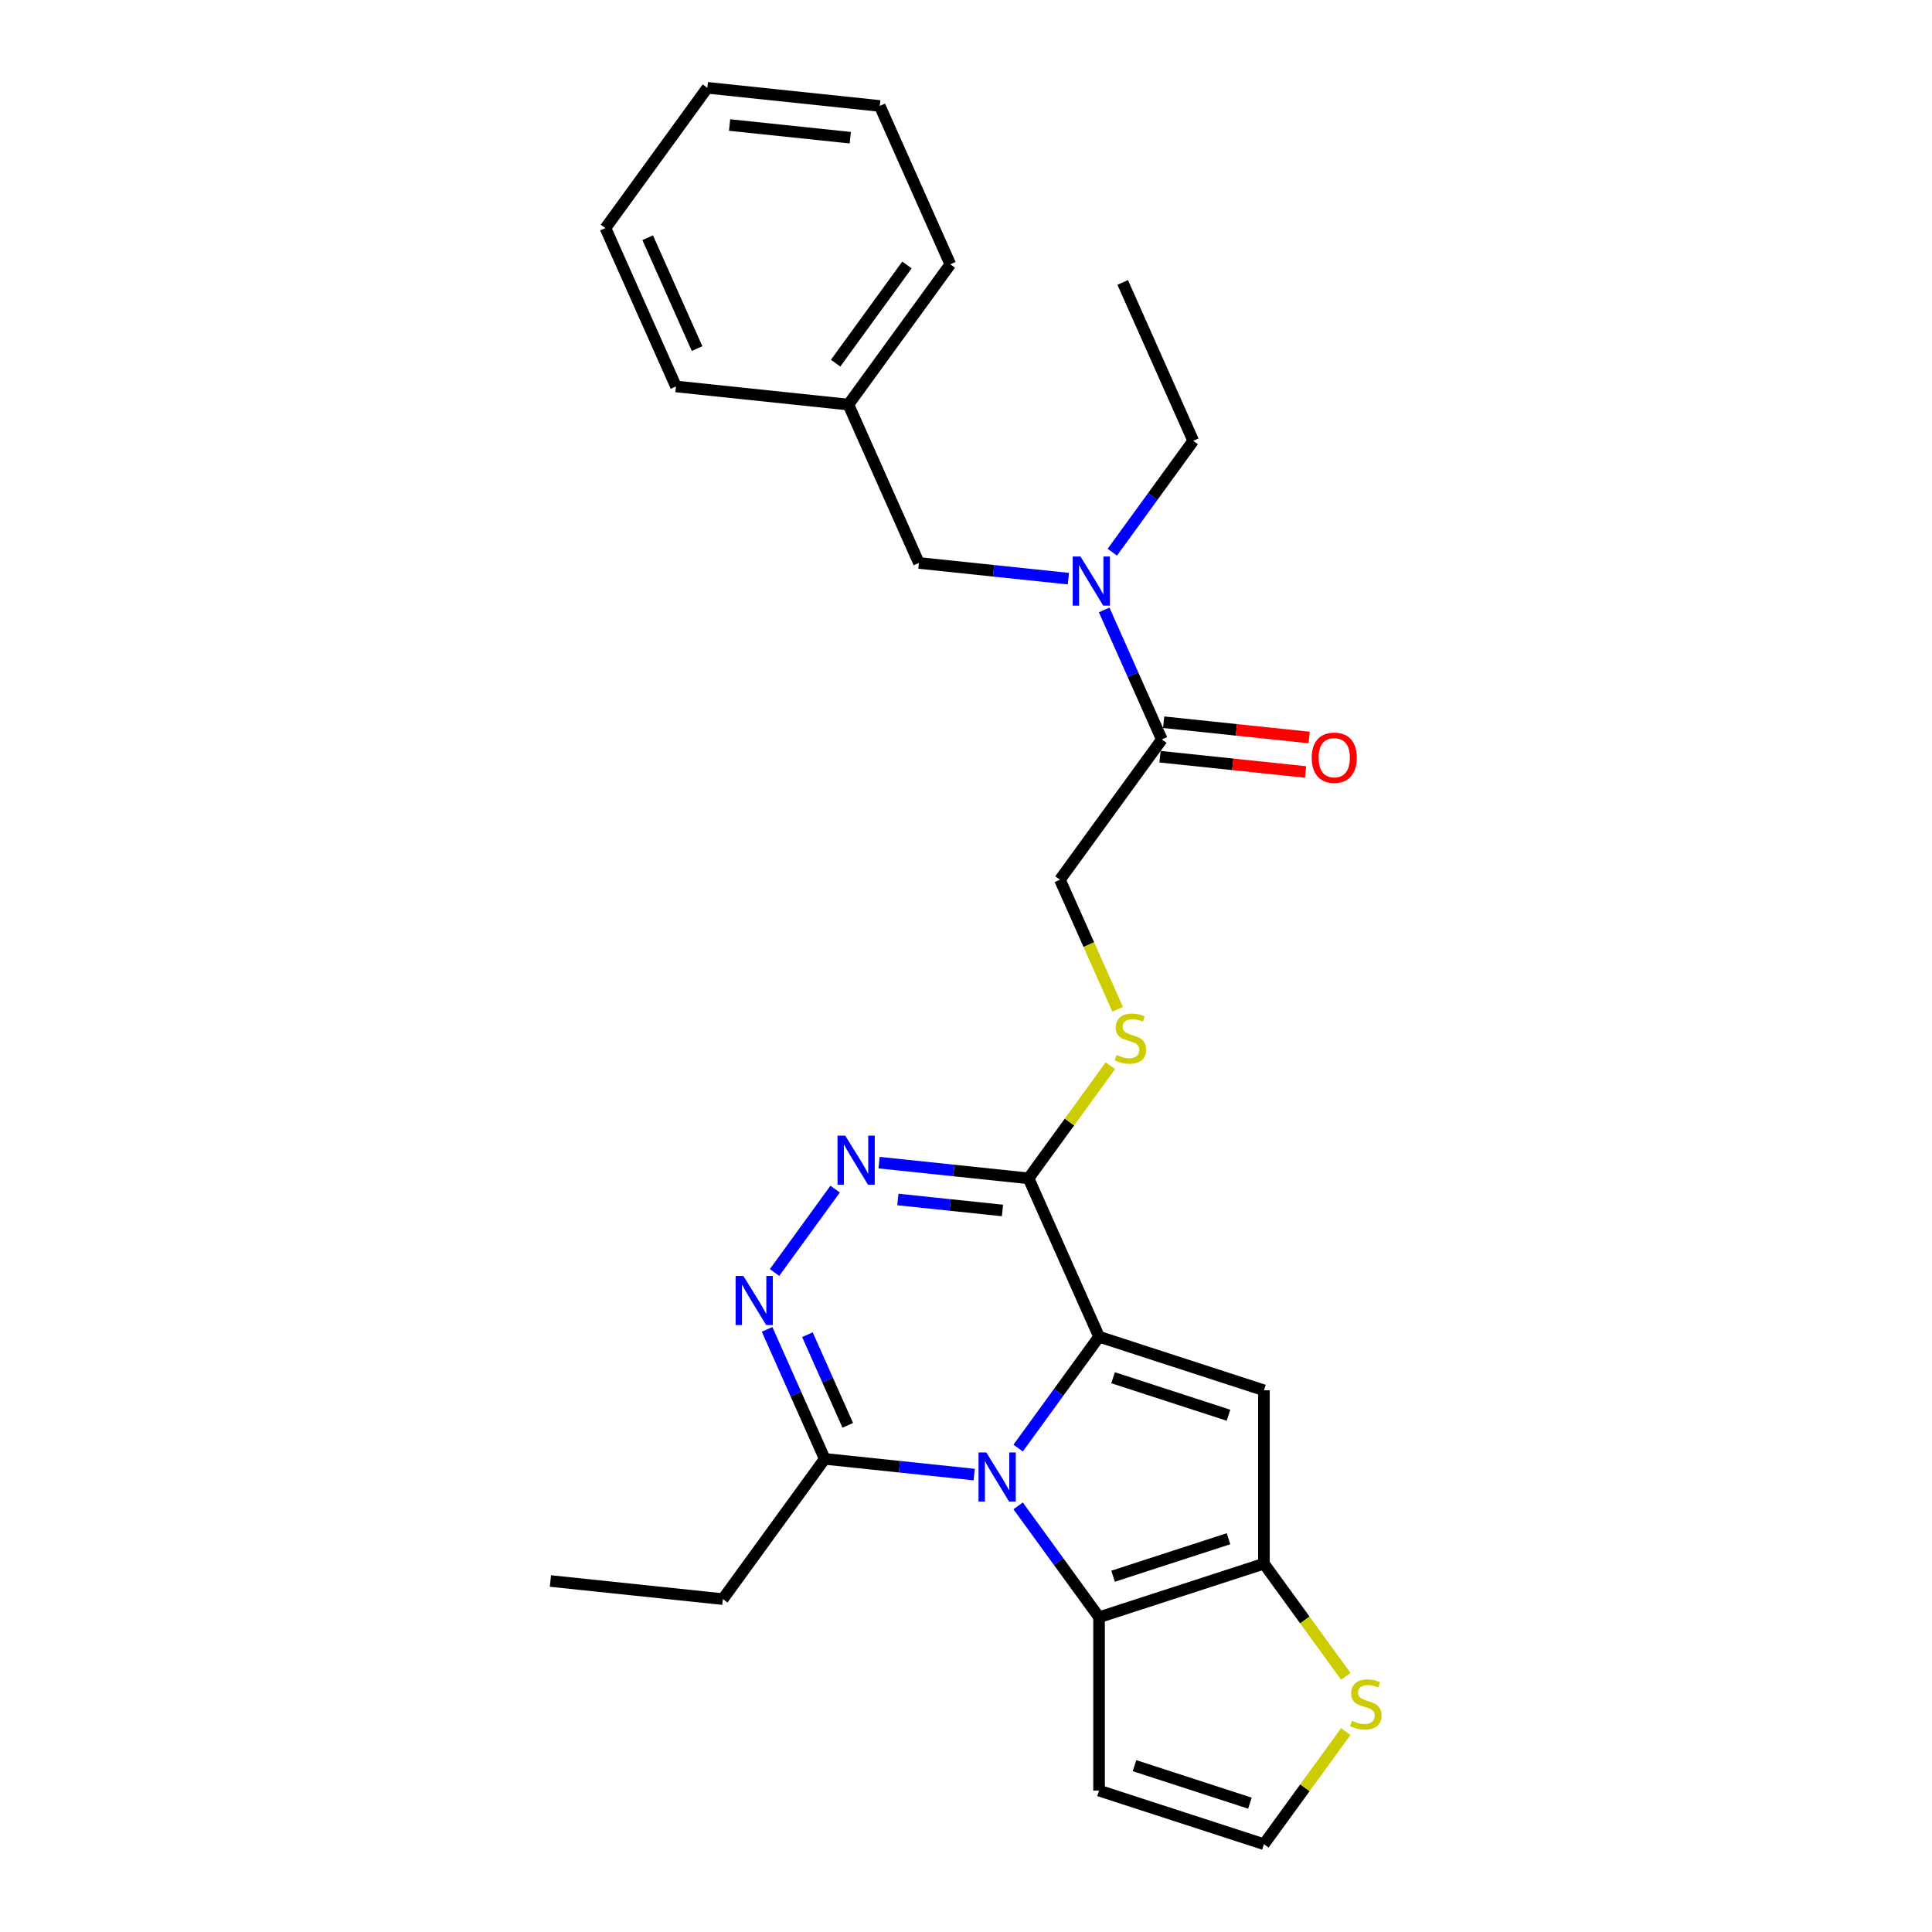 <?xml version='1.0' encoding='iso-8859-1'?>
<svg version='1.1' baseProfile='full'
              xmlns='http://www.w3.org/2000/svg'
                      xmlns:rdkit='http://www.rdkit.org/xml'
                      xmlns:xlink='http://www.w3.org/1999/xlink'
                  xml:space='preserve'
width='1000px' height='1000px' viewBox='0 0 1000 1000'>
<!-- END OF HEADER -->
<rect style='opacity:1.0;fill:#FFFFFF;stroke:none' width='1000' height='1000' x='0' y='0'> </rect>
<path class='bond-0' d='M 568.87,691.888 L 547.929,720.711' style='fill:none;fill-rule:evenodd;stroke:#000000;stroke-width:6px;stroke-linecap:butt;stroke-linejoin:miter;stroke-opacity:1' />
<path class='bond-0' d='M 547.929,720.711 L 526.987,749.535' style='fill:none;fill-rule:evenodd;stroke:#0000FF;stroke-width:6px;stroke-linecap:butt;stroke-linejoin:miter;stroke-opacity:1' />
<path class='bond-1' d='M 568.87,691.888 L 654.213,719.617' style='fill:none;fill-rule:evenodd;stroke:#000000;stroke-width:6px;stroke-linecap:butt;stroke-linejoin:miter;stroke-opacity:1' />
<path class='bond-1' d='M 576.126,713.116 L 635.865,732.526' style='fill:none;fill-rule:evenodd;stroke:#000000;stroke-width:6px;stroke-linecap:butt;stroke-linejoin:miter;stroke-opacity:1' />
<path class='bond-3' d='M 568.87,691.888 L 532.372,609.911' style='fill:none;fill-rule:evenodd;stroke:#000000;stroke-width:6px;stroke-linecap:butt;stroke-linejoin:miter;stroke-opacity:1' />
<path class='bond-2' d='M 526.987,779.434 L 547.929,808.258' style='fill:none;fill-rule:evenodd;stroke:#0000FF;stroke-width:6px;stroke-linecap:butt;stroke-linejoin:miter;stroke-opacity:1' />
<path class='bond-2' d='M 547.929,808.258 L 568.87,837.081' style='fill:none;fill-rule:evenodd;stroke:#000000;stroke-width:6px;stroke-linecap:butt;stroke-linejoin:miter;stroke-opacity:1' />
<path class='bond-7' d='M 504.245,763.236 L 465.563,759.17' style='fill:none;fill-rule:evenodd;stroke:#0000FF;stroke-width:6px;stroke-linecap:butt;stroke-linejoin:miter;stroke-opacity:1' />
<path class='bond-7' d='M 465.563,759.17 L 426.882,755.105' style='fill:none;fill-rule:evenodd;stroke:#000000;stroke-width:6px;stroke-linecap:butt;stroke-linejoin:miter;stroke-opacity:1' />
<path class='bond-4' d='M 654.213,719.617 L 654.213,809.352' style='fill:none;fill-rule:evenodd;stroke:#000000;stroke-width:6px;stroke-linecap:butt;stroke-linejoin:miter;stroke-opacity:1' />
<path class='bond-10' d='M 568.87,837.081 L 568.87,926.816' style='fill:none;fill-rule:evenodd;stroke:#000000;stroke-width:6px;stroke-linecap:butt;stroke-linejoin:miter;stroke-opacity:1' />
<path class='bond-27' d='M 568.87,837.081 L 654.213,809.352' style='fill:none;fill-rule:evenodd;stroke:#000000;stroke-width:6px;stroke-linecap:butt;stroke-linejoin:miter;stroke-opacity:1' />
<path class='bond-27' d='M 576.126,815.853 L 635.865,796.443' style='fill:none;fill-rule:evenodd;stroke:#000000;stroke-width:6px;stroke-linecap:butt;stroke-linejoin:miter;stroke-opacity:1' />
<path class='bond-5' d='M 532.372,609.911 L 493.691,605.846' style='fill:none;fill-rule:evenodd;stroke:#000000;stroke-width:6px;stroke-linecap:butt;stroke-linejoin:miter;stroke-opacity:1' />
<path class='bond-5' d='M 493.691,605.846 L 455.01,601.78' style='fill:none;fill-rule:evenodd;stroke:#0000FF;stroke-width:6px;stroke-linecap:butt;stroke-linejoin:miter;stroke-opacity:1' />
<path class='bond-5' d='M 518.891,626.54 L 491.815,623.694' style='fill:none;fill-rule:evenodd;stroke:#000000;stroke-width:6px;stroke-linecap:butt;stroke-linejoin:miter;stroke-opacity:1' />
<path class='bond-5' d='M 491.815,623.694 L 464.738,620.848' style='fill:none;fill-rule:evenodd;stroke:#0000FF;stroke-width:6px;stroke-linecap:butt;stroke-linejoin:miter;stroke-opacity:1' />
<path class='bond-11' d='M 532.372,609.911 L 553.548,580.764' style='fill:none;fill-rule:evenodd;stroke:#000000;stroke-width:6px;stroke-linecap:butt;stroke-linejoin:miter;stroke-opacity:1' />
<path class='bond-11' d='M 553.548,580.764 L 574.725,551.617' style='fill:none;fill-rule:evenodd;stroke:#CCCC00;stroke-width:6px;stroke-linecap:butt;stroke-linejoin:miter;stroke-opacity:1' />
<path class='bond-9' d='M 654.213,809.352 L 675.389,838.499' style='fill:none;fill-rule:evenodd;stroke:#000000;stroke-width:6px;stroke-linecap:butt;stroke-linejoin:miter;stroke-opacity:1' />
<path class='bond-9' d='M 675.389,838.499 L 696.566,867.646' style='fill:none;fill-rule:evenodd;stroke:#CCCC00;stroke-width:6px;stroke-linecap:butt;stroke-linejoin:miter;stroke-opacity:1' />
<path class='bond-6' d='M 432.267,615.481 L 400.91,658.64' style='fill:none;fill-rule:evenodd;stroke:#0000FF;stroke-width:6px;stroke-linecap:butt;stroke-linejoin:miter;stroke-opacity:1' />
<path class='bond-28' d='M 397.04,688.078 L 411.961,721.591' style='fill:none;fill-rule:evenodd;stroke:#0000FF;stroke-width:6px;stroke-linecap:butt;stroke-linejoin:miter;stroke-opacity:1' />
<path class='bond-28' d='M 411.961,721.591 L 426.882,755.105' style='fill:none;fill-rule:evenodd;stroke:#000000;stroke-width:6px;stroke-linecap:butt;stroke-linejoin:miter;stroke-opacity:1' />
<path class='bond-28' d='M 417.912,690.832 L 428.357,714.292' style='fill:none;fill-rule:evenodd;stroke:#0000FF;stroke-width:6px;stroke-linecap:butt;stroke-linejoin:miter;stroke-opacity:1' />
<path class='bond-28' d='M 428.357,714.292 L 438.801,737.751' style='fill:none;fill-rule:evenodd;stroke:#000000;stroke-width:6px;stroke-linecap:butt;stroke-linejoin:miter;stroke-opacity:1' />
<path class='bond-18' d='M 426.882,755.105 L 374.138,827.702' style='fill:none;fill-rule:evenodd;stroke:#000000;stroke-width:6px;stroke-linecap:butt;stroke-linejoin:miter;stroke-opacity:1' />
<path class='bond-8' d='M 601.363,382.741 L 548.618,455.338' style='fill:none;fill-rule:evenodd;stroke:#000000;stroke-width:6px;stroke-linecap:butt;stroke-linejoin:miter;stroke-opacity:1' />
<path class='bond-12' d='M 601.363,382.741 L 586.442,349.227' style='fill:none;fill-rule:evenodd;stroke:#000000;stroke-width:6px;stroke-linecap:butt;stroke-linejoin:miter;stroke-opacity:1' />
<path class='bond-12' d='M 586.442,349.227 L 571.52,315.714' style='fill:none;fill-rule:evenodd;stroke:#0000FF;stroke-width:6px;stroke-linecap:butt;stroke-linejoin:miter;stroke-opacity:1' />
<path class='bond-16' d='M 600.425,391.665 L 638.092,395.624' style='fill:none;fill-rule:evenodd;stroke:#000000;stroke-width:6px;stroke-linecap:butt;stroke-linejoin:miter;stroke-opacity:1' />
<path class='bond-16' d='M 638.092,395.624 L 675.759,399.583' style='fill:none;fill-rule:evenodd;stroke:#FF0000;stroke-width:6px;stroke-linecap:butt;stroke-linejoin:miter;stroke-opacity:1' />
<path class='bond-16' d='M 602.301,373.817 L 639.968,377.776' style='fill:none;fill-rule:evenodd;stroke:#000000;stroke-width:6px;stroke-linecap:butt;stroke-linejoin:miter;stroke-opacity:1' />
<path class='bond-16' d='M 639.968,377.776 L 677.635,381.735' style='fill:none;fill-rule:evenodd;stroke:#FF0000;stroke-width:6px;stroke-linecap:butt;stroke-linejoin:miter;stroke-opacity:1' />
<path class='bond-13' d='M 696.566,896.251 L 675.389,925.398' style='fill:none;fill-rule:evenodd;stroke:#CCCC00;stroke-width:6px;stroke-linecap:butt;stroke-linejoin:miter;stroke-opacity:1' />
<path class='bond-13' d='M 675.389,925.398 L 654.213,954.545' style='fill:none;fill-rule:evenodd;stroke:#000000;stroke-width:6px;stroke-linecap:butt;stroke-linejoin:miter;stroke-opacity:1' />
<path class='bond-29' d='M 568.87,926.816 L 654.213,954.545' style='fill:none;fill-rule:evenodd;stroke:#000000;stroke-width:6px;stroke-linecap:butt;stroke-linejoin:miter;stroke-opacity:1' />
<path class='bond-29' d='M 587.217,913.907 L 646.957,933.317' style='fill:none;fill-rule:evenodd;stroke:#000000;stroke-width:6px;stroke-linecap:butt;stroke-linejoin:miter;stroke-opacity:1' />
<path class='bond-14' d='M 578.476,522.4 L 563.547,488.869' style='fill:none;fill-rule:evenodd;stroke:#CCCC00;stroke-width:6px;stroke-linecap:butt;stroke-linejoin:miter;stroke-opacity:1' />
<path class='bond-14' d='M 563.547,488.869 L 548.618,455.338' style='fill:none;fill-rule:evenodd;stroke:#000000;stroke-width:6px;stroke-linecap:butt;stroke-linejoin:miter;stroke-opacity:1' />
<path class='bond-15' d='M 552.984,299.516 L 514.302,295.45' style='fill:none;fill-rule:evenodd;stroke:#0000FF;stroke-width:6px;stroke-linecap:butt;stroke-linejoin:miter;stroke-opacity:1' />
<path class='bond-15' d='M 514.302,295.45 L 475.621,291.384' style='fill:none;fill-rule:evenodd;stroke:#000000;stroke-width:6px;stroke-linecap:butt;stroke-linejoin:miter;stroke-opacity:1' />
<path class='bond-19' d='M 575.726,285.814 L 596.668,256.991' style='fill:none;fill-rule:evenodd;stroke:#0000FF;stroke-width:6px;stroke-linecap:butt;stroke-linejoin:miter;stroke-opacity:1' />
<path class='bond-19' d='M 596.668,256.991 L 617.609,228.167' style='fill:none;fill-rule:evenodd;stroke:#000000;stroke-width:6px;stroke-linecap:butt;stroke-linejoin:miter;stroke-opacity:1' />
<path class='bond-17' d='M 475.621,291.384 L 439.123,209.408' style='fill:none;fill-rule:evenodd;stroke:#000000;stroke-width:6px;stroke-linecap:butt;stroke-linejoin:miter;stroke-opacity:1' />
<path class='bond-20' d='M 439.123,209.408 L 491.868,136.811' style='fill:none;fill-rule:evenodd;stroke:#000000;stroke-width:6px;stroke-linecap:butt;stroke-linejoin:miter;stroke-opacity:1' />
<path class='bond-20' d='M 432.515,187.969 L 469.437,137.152' style='fill:none;fill-rule:evenodd;stroke:#000000;stroke-width:6px;stroke-linecap:butt;stroke-linejoin:miter;stroke-opacity:1' />
<path class='bond-21' d='M 439.123,209.408 L 349.88,200.028' style='fill:none;fill-rule:evenodd;stroke:#000000;stroke-width:6px;stroke-linecap:butt;stroke-linejoin:miter;stroke-opacity:1' />
<path class='bond-22' d='M 374.138,827.702 L 284.895,818.322' style='fill:none;fill-rule:evenodd;stroke:#000000;stroke-width:6px;stroke-linecap:butt;stroke-linejoin:miter;stroke-opacity:1' />
<path class='bond-23' d='M 617.609,228.167 L 581.111,146.191' style='fill:none;fill-rule:evenodd;stroke:#000000;stroke-width:6px;stroke-linecap:butt;stroke-linejoin:miter;stroke-opacity:1' />
<path class='bond-24' d='M 491.868,136.811 L 455.369,54.834' style='fill:none;fill-rule:evenodd;stroke:#000000;stroke-width:6px;stroke-linecap:butt;stroke-linejoin:miter;stroke-opacity:1' />
<path class='bond-25' d='M 349.88,200.028 L 313.382,118.051' style='fill:none;fill-rule:evenodd;stroke:#000000;stroke-width:6px;stroke-linecap:butt;stroke-linejoin:miter;stroke-opacity:1' />
<path class='bond-25' d='M 360.801,180.432 L 335.252,123.048' style='fill:none;fill-rule:evenodd;stroke:#000000;stroke-width:6px;stroke-linecap:butt;stroke-linejoin:miter;stroke-opacity:1' />
<path class='bond-30' d='M 455.369,54.834 L 366.126,45.455' style='fill:none;fill-rule:evenodd;stroke:#000000;stroke-width:6px;stroke-linecap:butt;stroke-linejoin:miter;stroke-opacity:1' />
<path class='bond-30' d='M 440.107,71.276 L 377.637,64.71' style='fill:none;fill-rule:evenodd;stroke:#000000;stroke-width:6px;stroke-linecap:butt;stroke-linejoin:miter;stroke-opacity:1' />
<path class='bond-26' d='M 313.382,118.051 L 366.126,45.455' style='fill:none;fill-rule:evenodd;stroke:#000000;stroke-width:6px;stroke-linecap:butt;stroke-linejoin:miter;stroke-opacity:1' />
<path  class='atom-1' d='M 510.508 751.778
L 518.835 765.238
Q 519.661 766.566, 520.989 768.971
Q 522.317 771.376, 522.389 771.52
L 522.389 751.778
L 525.763 751.778
L 525.763 777.191
L 522.281 777.191
L 513.344 762.474
Q 512.303 760.752, 511.19 758.777
Q 510.113 756.803, 509.79 756.193
L 509.79 777.191
L 506.488 777.191
L 506.488 751.778
L 510.508 751.778
' fill='#0000FF'/>
<path  class='atom-6' d='M 437.511 587.825
L 445.839 601.285
Q 446.664 602.613, 447.992 605.018
Q 449.32 607.423, 449.392 607.566
L 449.392 587.825
L 452.766 587.825
L 452.766 613.238
L 449.284 613.238
L 440.347 598.521
Q 439.306 596.798, 438.193 594.824
Q 437.116 592.85, 436.793 592.24
L 436.793 613.238
L 433.491 613.238
L 433.491 587.825
L 437.511 587.825
' fill='#0000FF'/>
<path  class='atom-7' d='M 384.767 660.422
L 393.094 673.882
Q 393.92 675.21, 395.248 677.615
Q 396.576 680.02, 396.648 680.163
L 396.648 660.422
L 400.022 660.422
L 400.022 685.835
L 396.54 685.835
L 387.602 671.118
Q 386.561 669.395, 385.449 667.421
Q 384.372 665.447, 384.049 664.837
L 384.049 685.835
L 380.747 685.835
L 380.747 660.422
L 384.767 660.422
' fill='#0000FF'/>
<path  class='atom-10' d='M 699.779 890.671
Q 700.066 890.779, 701.25 891.281
Q 702.435 891.784, 703.727 892.107
Q 705.055 892.394, 706.347 892.394
Q 708.752 892.394, 710.152 891.245
Q 711.552 890.061, 711.552 888.015
Q 711.552 886.615, 710.834 885.753
Q 710.152 884.892, 709.075 884.425
Q 707.998 883.959, 706.204 883.42
Q 703.942 882.738, 702.578 882.092
Q 701.25 881.446, 700.281 880.082
Q 699.348 878.718, 699.348 876.421
Q 699.348 873.226, 701.502 871.252
Q 703.691 869.278, 707.998 869.278
Q 710.942 869.278, 714.28 870.678
L 713.454 873.442
Q 710.403 872.186, 708.106 872.186
Q 705.629 872.186, 704.265 873.226
Q 702.901 874.231, 702.937 875.99
Q 702.937 877.354, 703.619 878.18
Q 704.337 879.005, 705.342 879.472
Q 706.383 879.939, 708.106 880.477
Q 710.403 881.195, 711.767 881.913
Q 713.131 882.631, 714.1 884.102
Q 715.105 885.538, 715.105 888.015
Q 715.105 891.532, 712.736 893.435
Q 710.403 895.301, 706.491 895.301
Q 704.229 895.301, 702.507 894.799
Q 700.82 894.332, 698.809 893.506
L 699.779 890.671
' fill='#CCCC00'/>
<path  class='atom-12' d='M 577.938 546.037
Q 578.225 546.144, 579.409 546.647
Q 580.594 547.149, 581.886 547.472
Q 583.214 547.759, 584.506 547.759
Q 586.911 547.759, 588.311 546.611
Q 589.711 545.426, 589.711 543.38
Q 589.711 541.981, 588.993 541.119
Q 588.311 540.258, 587.234 539.791
Q 586.157 539.324, 584.363 538.786
Q 582.101 538.104, 580.737 537.458
Q 579.409 536.812, 578.44 535.448
Q 577.507 534.084, 577.507 531.787
Q 577.507 528.592, 579.661 526.618
Q 581.85 524.644, 586.157 524.644
Q 589.101 524.644, 592.439 526.044
L 591.613 528.807
Q 588.562 527.551, 586.265 527.551
Q 583.788 527.551, 582.424 528.592
Q 581.06 529.597, 581.096 531.356
Q 581.096 532.72, 581.778 533.545
Q 582.496 534.371, 583.501 534.838
Q 584.542 535.304, 586.265 535.843
Q 588.562 536.561, 589.926 537.278
Q 591.29 537.996, 592.259 539.468
Q 593.264 540.904, 593.264 543.38
Q 593.264 546.898, 590.895 548.8
Q 588.562 550.667, 584.65 550.667
Q 582.388 550.667, 580.666 550.164
Q 578.979 549.698, 576.968 548.872
L 577.938 546.037
' fill='#CCCC00'/>
<path  class='atom-13' d='M 559.247 288.058
L 567.574 301.518
Q 568.4 302.846, 569.728 305.251
Q 571.056 307.656, 571.128 307.799
L 571.128 288.058
L 574.502 288.058
L 574.502 313.471
L 571.02 313.471
L 562.083 298.754
Q 561.042 297.031, 559.929 295.057
Q 558.852 293.083, 558.529 292.473
L 558.529 313.471
L 555.227 313.471
L 555.227 288.058
L 559.247 288.058
' fill='#0000FF'/>
<path  class='atom-17' d='M 678.94 392.192
Q 678.94 386.091, 681.955 382.681
Q 684.97 379.271, 690.606 379.271
Q 696.241 379.271, 699.256 382.681
Q 702.271 386.091, 702.271 392.192
Q 702.271 398.366, 699.22 401.884
Q 696.169 405.366, 690.606 405.366
Q 685.006 405.366, 681.955 401.884
Q 678.94 398.402, 678.94 392.192
M 690.606 402.494
Q 694.482 402.494, 696.564 399.91
Q 698.682 397.289, 698.682 392.192
Q 698.682 387.203, 696.564 384.691
Q 694.482 382.142, 690.606 382.142
Q 686.729 382.142, 684.611 384.655
Q 682.53 387.167, 682.53 392.192
Q 682.53 397.325, 684.611 399.91
Q 686.729 402.494, 690.606 402.494
' fill='#FF0000'/>
</svg>

